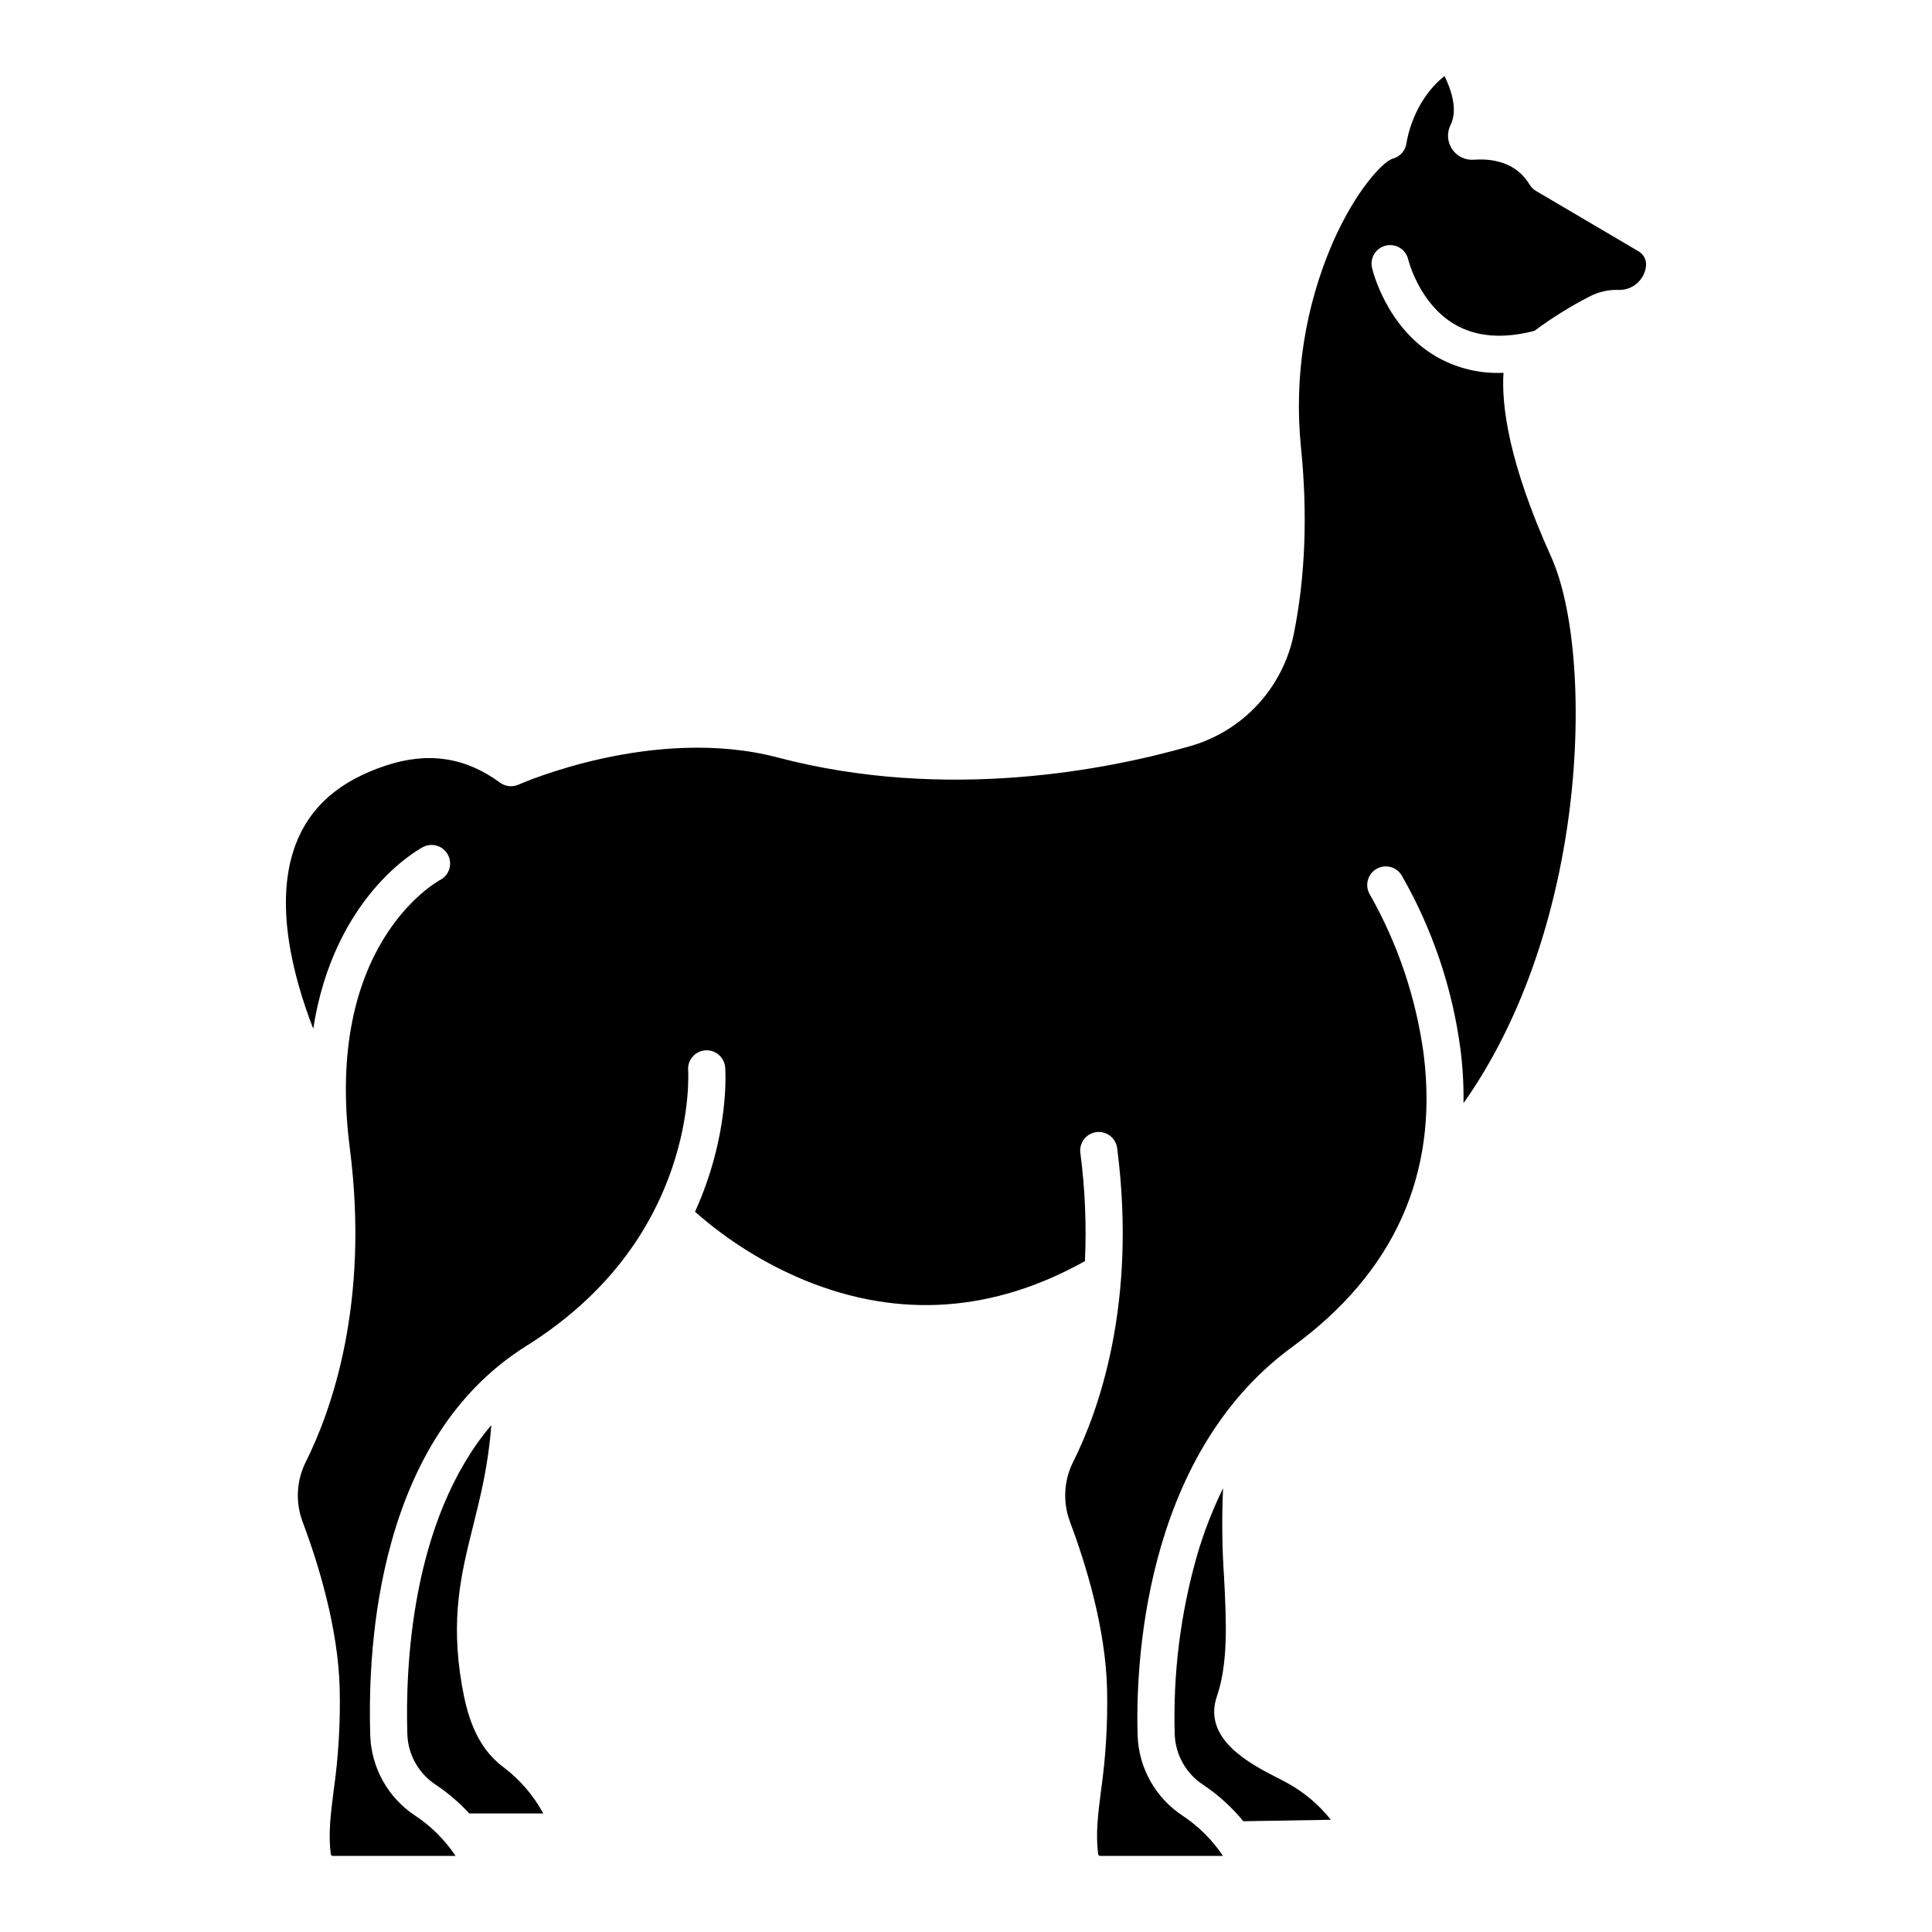 <?xml version="1.0" encoding="UTF-8"?>
<!-- Uploaded to: SVG Repo, www.svgrepo.com, Generator: SVG Repo Mixer Tools -->
<svg fill="#000000" width="800px" height="800px" version="1.1" viewBox="144 144 512 512" xmlns="http://www.w3.org/2000/svg">
 <g>
  <path d="m277.27 612.21c-7.215-5.457-9.539-13.973-10.859-21.586-3.106-17.902-0.156-29.727 2.973-42.25 1.988-7.969 4.027-16.137 4.82-26.707-21.305 25.141-22.809 64.305-22.25 82.035 0.215 5.375 3.012 10.316 7.508 13.266 3.258 2.172 6.246 4.731 8.895 7.613h19.621c-2.633-4.848-6.285-9.07-10.707-12.371z"/>
  <path d="m485.43 616.67c-0.828-0.469-1.883-1.008-3-1.582-6.934-3.551-19.844-10.164-15.941-21.539 3.051-8.895 2.492-19.91 1.902-31.574-0.539-7.852-0.625-15.727-0.262-23.586-2.824 5.781-5.152 11.793-6.945 17.973-4.375 15.387-6.356 31.359-5.867 47.348 0.215 5.375 3.012 10.316 7.508 13.266 4.016 2.676 7.613 5.934 10.668 9.668l23.203-0.383v-0.004c-3.098-3.894-6.922-7.152-11.266-9.586z"/>
  <path d="m578.26 210.62-27.191-16.012c-0.703-0.414-1.293-1-1.715-1.699-3.648-6.051-10.035-6.922-14.762-6.578-2.285 0.168-4.488-0.902-5.766-2.805-1.277-1.902-1.438-4.348-0.418-6.398 2.09-4.176-0.027-9.801-1.594-12.973-8.586 6.781-10.062 17.637-10.078 17.75-0.254 1.988-1.688 3.625-3.629 4.133-2.363 0.621-9.711 8.059-15.992 22.426-7.305 16.969-10.184 35.512-8.363 53.898 1.816 17.75 1.18 34.441-1.871 49.602h0.004c-1.41 7.019-4.727 13.52-9.59 18.777-4.863 5.258-11.082 9.07-17.973 11.02-21.551 6.172-64.391 14.77-109.19 2.988-32.938-8.66-68.336 7.016-68.691 7.176-1.617 0.73-3.504 0.531-4.934-0.52-9.16-6.734-19.043-8.219-30.207-4.535-12.324 4.066-20.156 10.902-23.945 20.906-5.828 15.383-0.719 34.992 4.66 48.852 5.449-35.203 27.863-47.5 29.062-48.133l-0.008-0.004c2.406-1.266 5.383-0.348 6.648 2.059 1.27 2.402 0.348 5.379-2.055 6.644-1.242 0.672-30.871 17.395-23.957 71.102 5.332 41.418-5.027 69.867-11.676 83.141v0.004c-2.461 4.91-2.773 10.621-0.859 15.773 4.254 11.324 9.418 28.188 9.852 44.195 0.215 9.109-0.328 18.227-1.617 27.25-0.797 6.32-1.426 11.316-0.746 16.711 0.035 0.266 0.262 0.461 0.531 0.461h32.543c-2.828-4.234-6.473-7.863-10.719-10.672-7.148-4.715-11.574-12.59-11.891-21.148-0.402-12.793 0.238-32.078 5.598-51.32 6.617-23.77 18.629-41.25 35.707-51.961 19.082-11.969 32.105-27.867 38.707-47.254 4.953-14.547 4.242-25.742 4.231-25.855l-0.004 0.004c-0.199-2.711 1.836-5.07 4.547-5.269s5.07 1.836 5.269 4.547c0.09 1.188 1.141 18.062-7.988 38.23v-0.004c8.68 7.668 18.574 13.836 29.281 18.25 24.895 10.129 49.789 8.383 74.047-5.164v0.004c0.441-9.57 0.035-19.164-1.211-28.66-0.176-1.301 0.176-2.613 0.973-3.652 0.797-1.035 1.977-1.715 3.273-1.883 1.297-0.168 2.609 0.191 3.644 0.992 1.035 0.805 1.707 1.984 1.867 3.285 5.332 41.418-5.027 69.867-11.676 83.141-2.465 4.91-2.773 10.625-0.859 15.773 4.254 11.324 9.418 28.188 9.848 44.195h0.004c0.211 9.109-0.328 18.227-1.617 27.25-0.797 6.32-1.426 11.316-0.746 16.711 0.035 0.266 0.262 0.461 0.527 0.461h32.547c-2.828-4.234-6.473-7.863-10.719-10.672-7.144-4.715-11.574-12.594-11.891-21.148-0.531-16.77 0.867-73.77 41.016-103.09 26.961-19.68 38.676-45.656 34.832-77.195l0.004 0.004c-1.98-15.012-6.836-29.5-14.301-42.668-1.387-2.309-0.664-5.301 1.625-6.715 2.289-1.418 5.289-0.734 6.738 1.531 8.199 14.262 13.52 29.996 15.66 46.309 0.594 4.695 0.855 9.43 0.789 14.16 13.523-19.105 23.086-44.25 27.379-72.477 4.293-28.242 2.602-57.359-4.211-72.441-11.281-24.98-13.129-40.125-12.57-48.621-0.395 0.012-0.789 0.023-1.172 0.023-5.922 0.078-11.75-1.461-16.859-4.453-13.078-7.742-16.664-22.758-16.809-23.391-0.613-2.648 1.035-5.289 3.684-5.902 2.644-0.617 5.289 1.035 5.902 3.68 0.047 0.195 2.898 11.668 12.301 17.188 5.68 3.332 12.793 3.906 21.156 1.723 4.676-3.473 9.629-6.551 14.809-9.207 2.309-1.156 4.871-1.719 7.449-1.637 3.711 0.133 6.894-2.617 7.305-6.309 0.176-1.57-0.586-3.098-1.949-3.902z"/>
 </g>
</svg>